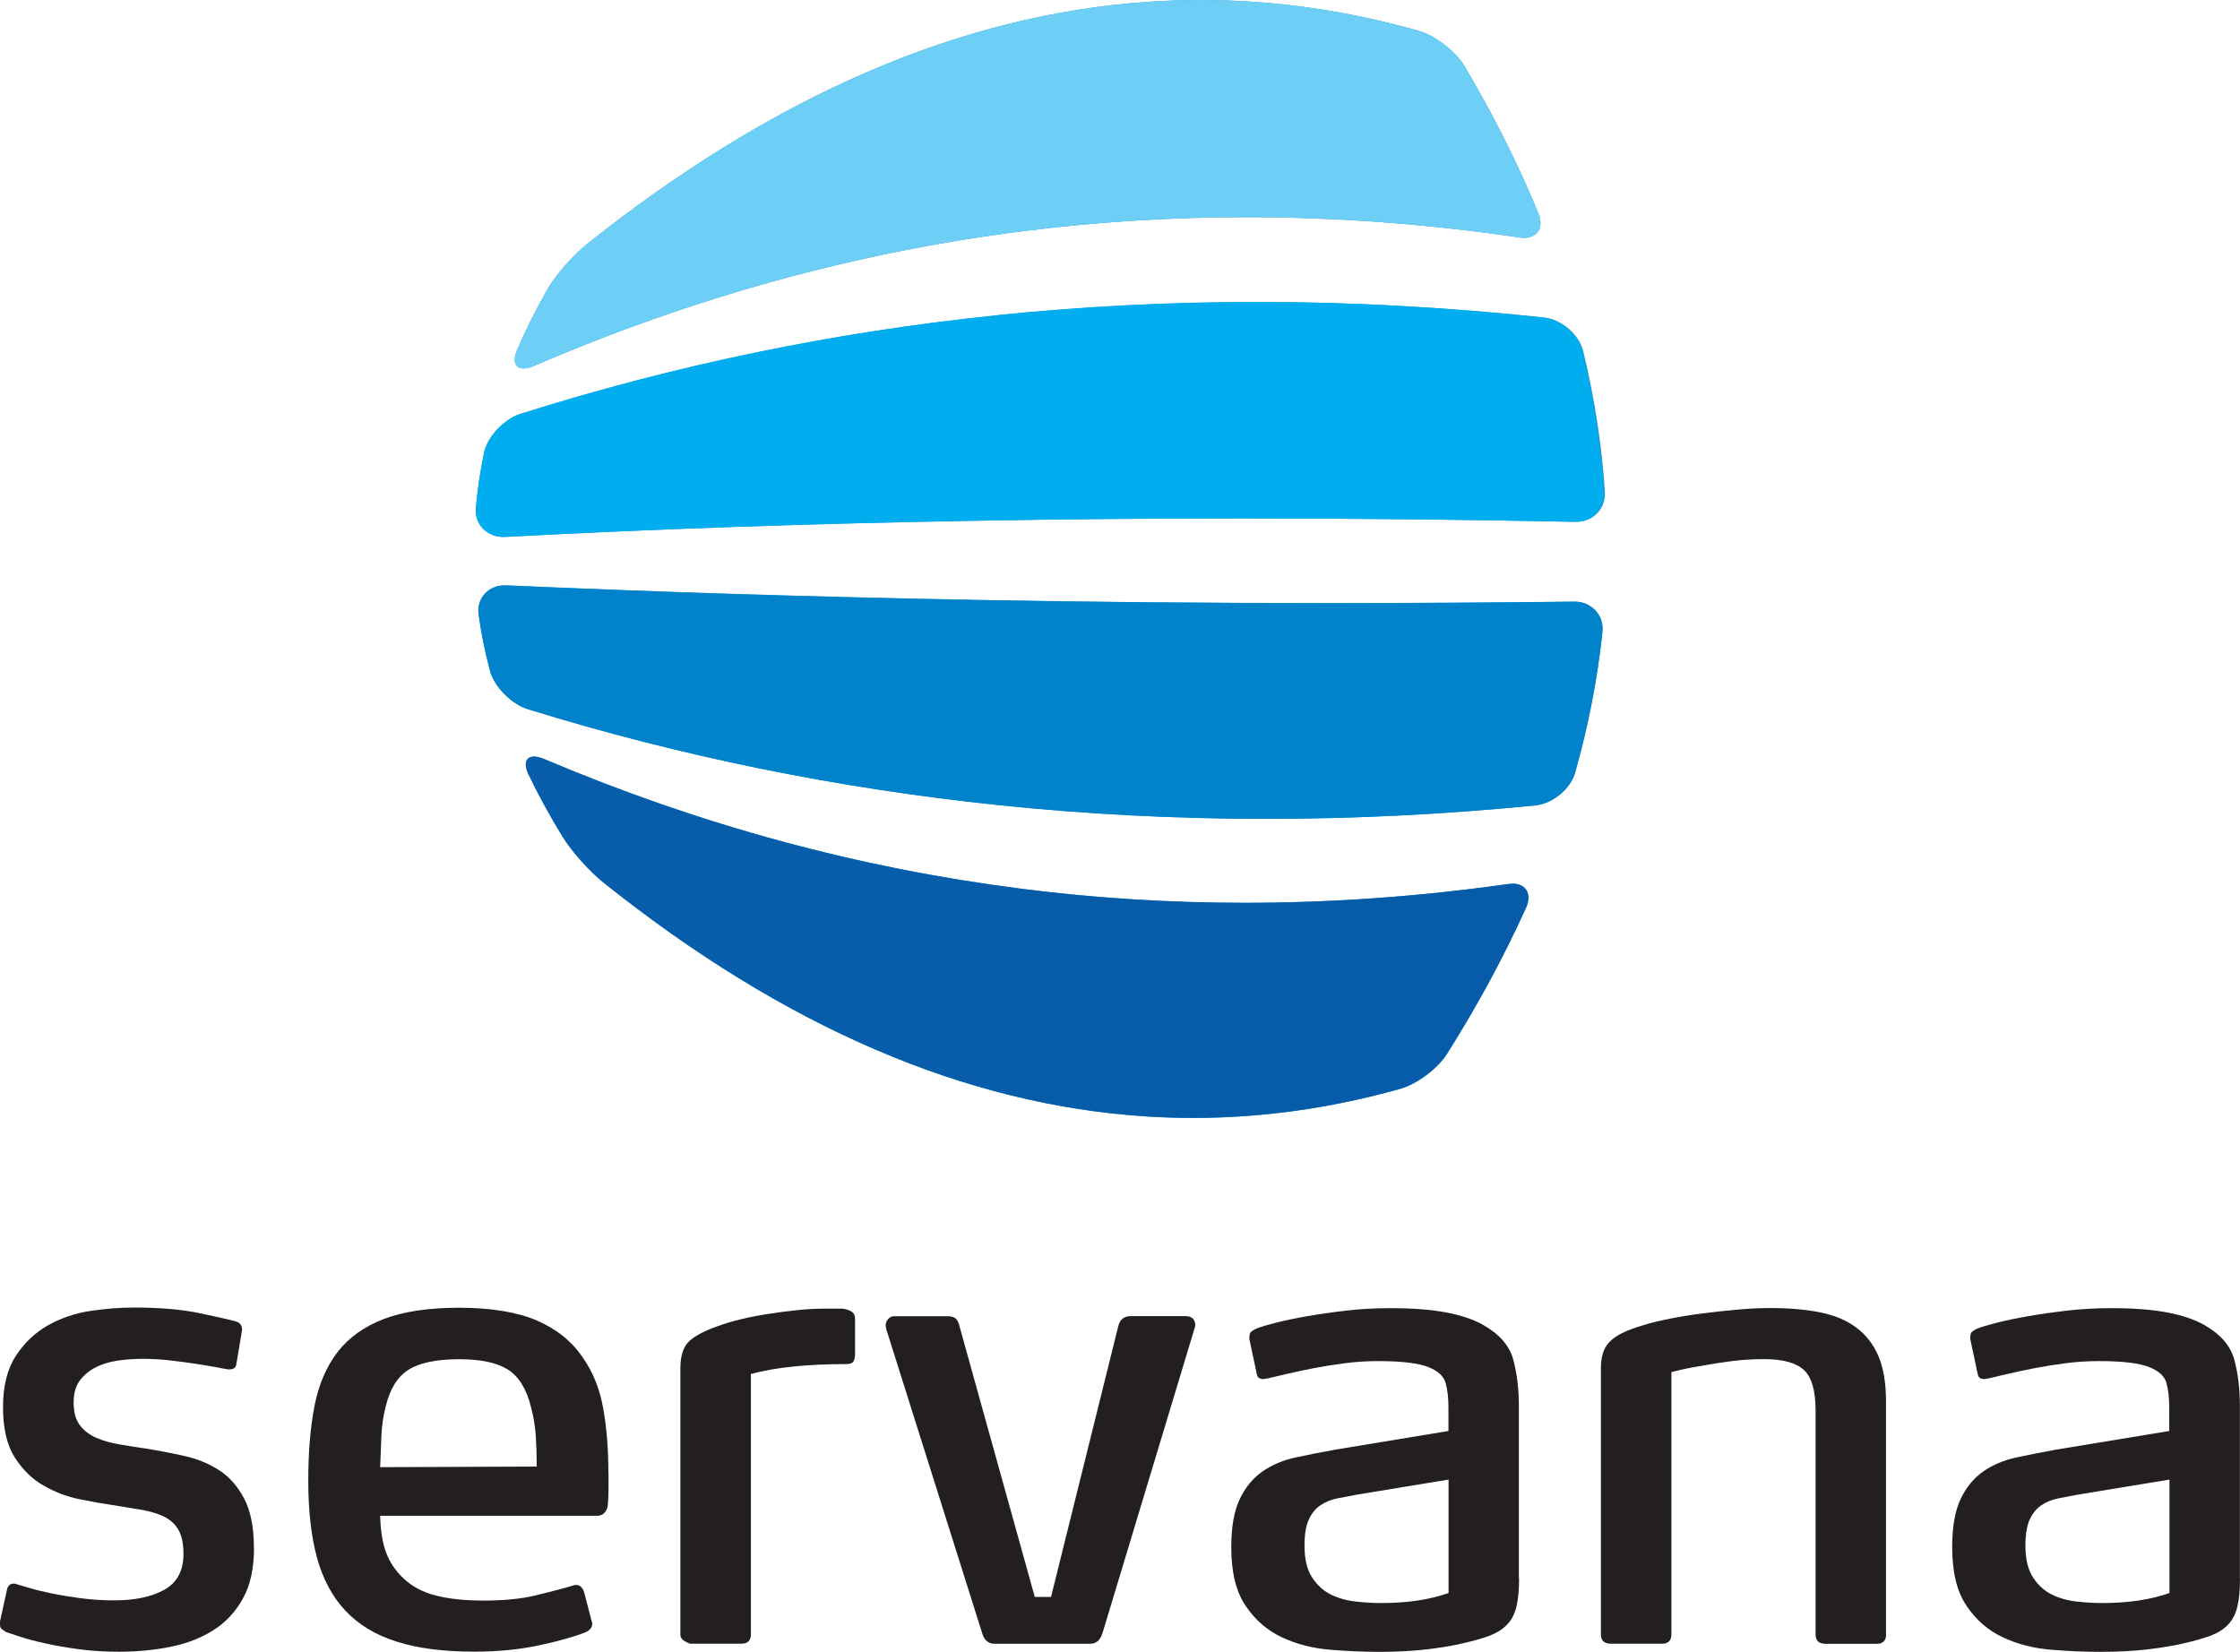 <?xml version="1.0" encoding="UTF-8"?>
<svg id="Layer_2" data-name="Layer 2" xmlns="http://www.w3.org/2000/svg" xmlns:xlink="http://www.w3.org/1999/xlink" viewBox="0 0 216.6 159.75">
  <defs>
    <style>
      .cls-1 {
        fill: url(#linear-gradient);
      }

      .cls-1, .cls-2, .cls-3, .cls-4, .cls-5, .cls-6 {
        stroke-width: 0px;
      }

      .cls-2 {
        fill: #0083ca;
      }

      .cls-3 {
        fill: #00aeef;
      }

      .cls-4 {
        fill: url(#linear-gradient-2);
      }

      .cls-5 {
        fill: #231f20;
      }

      .cls-6 {
        fill: #2098d5;
      }
    </style>
    <linearGradient id="linear-gradient" x1="49.78" y1="17.81" x2="148.96" y2="17.81" gradientUnits="userSpaceOnUse">
      <stop offset="0" stop-color="#6dcff6"/>
      <stop offset=".14" stop-color="#6dcff6"/>
      <stop offset="1" stop-color="#6dcff6"/>
    </linearGradient>
    <linearGradient id="linear-gradient-2" x1="50.84" y1="90.64" x2="147.79" y2="90.64" gradientUnits="userSpaceOnUse">
      <stop offset="0" stop-color="#075daa"/>
      <stop offset="1" stop-color="#065ca9"/>
    </linearGradient>
  </defs>
  <path class="cls-6" d="m56.75,23.61c-1.29,1.03-3.05,3-3.86,4.45-1.09,1.91-2.05,3.84-2.88,5.77-.65,1.51.09,2.21,1.62,1.56,15.4-6.64,31.14-10.98,47.19-13.02,3-9.08,7.23-16.74,12.29-22.2-18.11,1.21-36.23,9.01-54.36,23.44"/>
  <path class="cls-6" d="m50.32,40.03c-1.57.5-3.21,2.19-3.53,3.81-.37,1.76-.62,3.52-.78,5.27-.16,1.65,1.17,2.91,2.82,2.82,14.64-.78,29.73-1.29,45.19-1.56.25-7,1.14-13.69,2.55-19.89-15.77,1.62-31.19,4.79-46.24,9.55"/>
  <path class="cls-6" d="m48.94,56.61c-1.65-.08-2.89,1.2-2.66,2.83.25,1.79.61,3.58,1.09,5.38.4,1.59,2.1,3.28,3.67,3.76,14.79,4.57,29.94,7.65,45.48,9.27-1.4-6.19-2.27-12.86-2.5-19.85-15.43-.28-30.47-.75-45.08-1.4"/>
  <path class="cls-6" d="m52.63,73.41c-1.52-.65-2.22.05-1.51,1.52.96,2.01,2.07,4.01,3.3,6.02.87,1.41,2.64,3.38,3.93,4.4,17.5,13.98,35.02,21.51,52.51,22.62-4.99-5.44-9.16-13.02-12.12-22.03-15.69-1.99-31.08-6.16-46.12-12.54"/>
  <path class="cls-6" d="m116.08,0c-1.66,0-3.31.06-4.97.17h0c-5.06,5.46-9.28,13.11-12.29,22.2,7.15-.91,14.36-1.37,21.64-1.37,8.72,0,17.52.65,26.43,1.96.16.03.32.04.46.04,1,0,1.6-.55,1.61-1.41,0-.29-.06-.6-.2-.95-1.94-4.73-4.32-9.47-7.12-14.2-.84-1.43-2.83-2.99-4.4-3.44C130.18.99,123.13,0,116.08,0"/>
  <path class="cls-6" d="m121.54,29.21c-8.42,0-16.74.43-24.97,1.27h0c-1.41,6.21-2.3,12.9-2.55,19.89,8.63-.16,17.39-.23,26.28-.23,10.51,0,21.19.11,32.06.33.03,0,.06,0,.08,0,1.56,0,2.79-1.21,2.75-2.76,0-.05,0-.1,0-.15-.3-4.54-1-9.07-2.1-13.61-.39-1.6-2.08-3.05-3.72-3.24-9.4-1-18.68-1.51-27.84-1.51"/>
  <path class="cls-6" d="m94.02,58.01c.23,6.98,1.1,13.66,2.5,19.85,8.49.88,17.1,1.33,25.82,1.33s17.31-.43,26.14-1.3c1.65-.17,3.39-1.59,3.83-3.17,1.28-4.53,2.16-9.05,2.64-13.6.01-.1.02-.2.02-.3,0-1.48-1.19-2.64-2.72-2.64h-.03c-7.99.09-15.87.14-23.66.14-11.73,0-23.24-.1-34.53-.31"/>
  <path class="cls-6" d="m146.23,85.47c-.14,0-.29.01-.44.03-8.56,1.21-17.03,1.81-25.41,1.81-7.28,0-14.49-.45-21.63-1.36,2.96,9.01,7.13,16.58,12.12,22.03,1.5.09,3,.14,4.49.14,6.68,0,13.37-.94,20.05-2.82,1.59-.44,3.61-1.96,4.5-3.36,2.97-4.71,5.52-9.43,7.65-14.14.15-.34.23-.66.23-.94.02-.85-.57-1.4-1.56-1.4"/>
  <path class="cls-1" d="m148.76,20.64c-1.94-4.73-4.32-9.47-7.12-14.2-.84-1.43-2.83-2.99-4.4-3.44C130.18.99,123.13,0,116.08,0c-1.66,0-3.31.06-4.97.17-18.11,1.21-36.23,9.01-54.36,23.44-1.29,1.03-3.05,3-3.86,4.45-1.09,1.91-2.05,3.84-2.88,5.77-.65,1.51.09,2.21,1.62,1.56,15.4-6.64,31.14-10.98,47.19-13.02,7.15-.91,14.36-1.37,21.64-1.37,8.72,0,17.52.65,26.43,1.96.16.03.32.04.46.04,1,0,1.6-.55,1.61-1.41,0-.29-.06-.6-.2-.95Z"/>
  <path class="cls-3" d="m155.08,47.56c-.3-4.54-1-9.07-2.1-13.61-.39-1.6-2.08-3.05-3.72-3.24-9.4-1-18.68-1.51-27.84-1.51-8.42,0-16.74.43-24.97,1.27,0,0,0,0,0,.01-15.73,1.62-31.1,4.79-46.12,9.54-1.57.5-3.21,2.19-3.53,3.81-.37,1.76-.62,3.52-.78,5.27-.16,1.65,1.17,2.91,2.82,2.82,14.64-.78,29.73-1.29,45.19-1.56,0,0,0,0,0,0,8.59-.16,17.31-.23,26.16-.23,10.51,0,21.19.11,32.06.33.03,0,.06,0,.08,0,1.56,0,2.79-1.21,2.75-2.76,0-.05,0-.1,0-.15Z"/>
  <path class="cls-2" d="m152.24,58.19h-.03c-7.99.09-15.87.14-23.66.14-11.73,0-23.24-.1-34.53-.31-15.43-.28-30.47-.75-45.08-1.4-1.65-.08-2.89,1.2-2.66,2.83.25,1.79.61,3.58,1.09,5.38.4,1.59,2.1,3.28,3.67,3.76,14.79,4.57,29.94,7.65,45.48,9.27,8.49.88,17.1,1.33,25.82,1.33s17.31-.43,26.14-1.3c1.65-.17,3.39-1.59,3.83-3.17,1.28-4.53,2.16-9.05,2.64-13.6.01-.1.02-.2.02-.3,0-1.48-1.19-2.64-2.72-2.64Z"/>
  <path class="cls-4" d="m146.23,85.47c-.14,0-.29.01-.44.03-8.56,1.21-17.03,1.81-25.41,1.81-7.28,0-14.49-.45-21.63-1.36-15.69-1.99-31.08-6.16-46.12-12.54-1.52-.65-2.22.05-1.51,1.52.96,2.01,2.07,4.01,3.3,6.02.87,1.41,2.64,3.38,3.93,4.4,17.5,13.98,35.02,21.51,52.52,22.62,1.5.09,3,.14,4.49.14,6.68,0,13.37-.94,20.05-2.82,1.59-.44,3.61-1.96,4.5-3.36,2.97-4.71,5.52-9.43,7.65-14.14.15-.34.23-.66.23-.94.02-.85-.57-1.4-1.56-1.4Z"/>
  <g>
    <path class="cls-5" d="m24.56,149.7c0,1.97-.35,3.59-1.06,4.87-.7,1.28-1.65,2.31-2.84,3.07-1.19.76-2.58,1.3-4.16,1.62-1.59.32-3.27.48-5.04.48-1.33,0-2.59-.08-3.8-.24-1.21-.16-2.3-.35-3.29-.57-.99-.22-1.81-.44-2.47-.66-.66-.22-1.12-.37-1.36-.45-.08-.08-.19-.16-.33-.24-.14-.08-.21-.24-.21-.48v-.3l.66-2.99c.08-.44.3-.66.66-.66.12,0,.22.02.3.06.16.04.53.15,1.12.33.58.18,1.31.36,2.17.54.86.18,1.82.34,2.87.48,1.05.14,2.13.21,3.26.21,2.01,0,3.63-.34,4.86-1.03,1.23-.69,1.84-1.84,1.84-3.46,0-1.01-.17-1.8-.51-2.37s-.83-.99-1.45-1.28c-.62-.28-1.37-.5-2.23-.64-.87-.14-1.8-.29-2.81-.46-.85-.12-1.86-.3-3.05-.54-1.19-.24-2.33-.67-3.44-1.3-1.11-.62-2.04-1.53-2.81-2.72-.76-1.19-1.15-2.81-1.15-4.86s.41-3.71,1.24-4.98c.82-1.27,1.86-2.25,3.11-2.96,1.25-.7,2.62-1.17,4.1-1.39,1.49-.22,2.9-.33,4.22-.33,2.54,0,4.69.19,6.46.57,1.77.38,2.88.63,3.32.75.44.12.66.38.66.77v.12l-.54,3.23c-.04.36-.26.54-.66.54h-.18c-.2-.04-.57-.11-1.12-.21-.54-.1-1.21-.21-1.99-.33-.79-.12-1.62-.23-2.5-.33-.89-.1-1.75-.15-2.6-.15s-1.67.06-2.47.18c-.81.12-1.52.35-2.14.67-.62.33-1.13.76-1.51,1.29-.38.53-.57,1.22-.57,2.08,0,.94.2,1.67.6,2.2.4.53.94.94,1.6,1.22.66.29,1.42.5,2.26.64.84.14,1.69.28,2.53.4,1.25.2,2.49.44,3.74.72,1.25.28,2.36.74,3.35,1.38.99.64,1.79,1.56,2.41,2.74.62,1.18.94,2.76.94,4.72Z"/>
    <path class="cls-5" d="m58.84,142.55v1.45c0,.52-.02,1.01-.06,1.45,0,.28-.09.54-.27.78-.18.24-.43.36-.75.36h-21c.04,1.49.24,2.7.6,3.62.36.93.91,1.73,1.63,2.41.85.81,1.9,1.37,3.17,1.69,1.27.32,2.81.48,4.62.48,1.93,0,3.57-.16,4.92-.48,1.35-.32,2.58-.64,3.71-.97.08-.04.18-.06.3-.06.36,0,.62.24.78.72l.72,2.78s.06.12.06.24c0,.36-.22.64-.66.84-1.13.44-2.64.87-4.53,1.27-1.89.4-3.96.6-6.22.6-2.98,0-5.48-.32-7.51-.97-2.03-.64-3.68-1.64-4.95-2.99-1.27-1.35-2.18-3.06-2.75-5.13-.56-2.07-.84-4.56-.84-7.45,0-2.74.2-5.14.6-7.21.4-2.07,1.15-3.81,2.23-5.22,1.09-1.41,2.58-2.47,4.47-3.2,1.89-.72,4.32-1.09,7.3-1.09s5.6.41,7.51,1.24c1.91.83,3.39,2.02,4.44,3.59.97,1.37,1.62,2.99,1.96,4.86.34,1.87.51,3.99.51,6.37Zm-6.94-.72c0-1.04-.03-2.02-.09-2.94-.06-.92-.21-1.84-.45-2.76-.44-1.8-1.2-3.03-2.26-3.69-1.07-.66-2.62-.99-4.68-.99-2.21,0-3.85.34-4.92,1.02-1.07.68-1.8,1.86-2.2,3.54-.24.92-.38,1.87-.42,2.85-.04.98-.08,1.99-.12,3.03l15.15-.06Z"/>
    <path class="cls-5" d="m82.68,131.02c0,.24-.05.45-.15.63-.1.18-.33.27-.69.27-1.89,0-3.61.08-5.16.24-1.55.16-2.91.4-4.07.72v25.17c0,.6-.3.91-.9.91h-4.96c-.08,0-.26-.08-.54-.24-.28-.16-.42-.38-.42-.66v-25.71c0-1.25.29-2.13.87-2.66.58-.52,1.5-1.01,2.78-1.45.64-.24,1.38-.46,2.21-.66.84-.2,1.71-.37,2.62-.51.91-.14,1.82-.26,2.75-.36.92-.1,1.79-.15,2.59-.15h1.87c.08,0,.26.04.54.12.12.04.26.12.42.24.16.12.24.34.24.66v3.44Z"/>
    <path class="cls-5" d="m106.58,158c-.2.64-.6.97-1.21.97h-9.17c-.6,0-1.01-.32-1.21-.97l-9.29-29.45c0-.08-.01-.14-.03-.18-.02-.04-.03-.1-.03-.18,0-.24.08-.45.24-.63.16-.18.36-.27.6-.27h5.13c.36,0,.62.07.79.21.16.14.28.37.36.69l7.3,26.25h1.57l6.52-26.25c.16-.6.56-.91,1.21-.91h5.25c.64,0,.97.3.97.91,0,.04-.01.08-.03.12-.02.04-.03.08-.03.12l-8.93,29.57Z"/>
    <path class="cls-5" d="m146.89,152.63c0,1.09-.08,1.98-.24,2.69-.16.7-.45,1.29-.88,1.75-.42.46-.98.82-1.66,1.09-.68.26-1.55.51-2.59.75-1.01.24-2.19.44-3.56.6-1.37.16-2.9.24-4.59.24-1.53,0-3.13-.07-4.8-.21-1.67-.14-3.21-.54-4.62-1.2-1.41-.66-2.58-1.67-3.5-3.04-.93-1.36-1.39-3.25-1.39-5.66,0-1.97.27-3.52.82-4.66.54-1.14,1.28-2.04,2.2-2.68.93-.64,1.99-1.09,3.2-1.35,1.21-.26,2.47-.51,3.8-.75l10.98-1.81v-2.25c0-.93-.09-1.73-.27-2.38-.18-.65-.71-1.16-1.6-1.52-.97-.41-2.62-.61-4.95-.61-1.09,0-2.16.07-3.23.21-1.07.14-2.06.3-2.99.48-.93.18-1.77.36-2.54.54-.76.18-1.41.33-1.93.45-.08,0-.15.01-.21.03-.06.02-.13.03-.21.03-.12,0-.24-.03-.36-.09-.12-.06-.2-.19-.24-.39l-.72-3.38v-.18c0-.28.07-.47.21-.57.14-.1.29-.19.45-.27.4-.16,1.04-.35,1.9-.57.87-.22,1.87-.43,3.02-.63,1.15-.2,2.4-.38,3.77-.54,1.37-.16,2.8-.24,4.28-.24,2.17,0,3.98.14,5.43.42,1.45.28,2.63.68,3.56,1.21,1.57.89,2.53,2,2.9,3.35.36,1.35.54,2.83.54,4.44v16.72Zm-6.82-9.54l-8.83,1.45c-.64.12-1.27.24-1.89.36-.62.12-1.17.34-1.65.66-.48.32-.86.78-1.14,1.39-.28.6-.42,1.45-.42,2.53,0,1.29.24,2.3.72,3.05.48.74,1.08,1.3,1.8,1.66.72.36,1.52.59,2.4.69.88.1,1.72.15,2.52.15,2.48,0,4.65-.32,6.49-.97v-10.98Z"/>
    <path class="cls-5" d="m182.38,158.06c0,.6-.3.91-.9.91h-4.96c-.64,0-.96-.3-.96-.91v-21.67c0-1.89-.37-3.19-1.12-3.89-.75-.7-2.03-1.06-3.85-1.06-1.13,0-2.22.07-3.27.21-1.05.14-2,.29-2.85.45-1.01.16-1.96.36-2.85.6v25.35c0,.6-.3.91-.9.91h-4.96c-.64,0-.96-.3-.96-.91v-25.65c0-.56.06-1.06.18-1.48.12-.42.33-.79.63-1.12.3-.32.71-.61,1.23-.87.52-.26,1.18-.51,1.99-.75.76-.24,1.65-.46,2.68-.66,1.02-.2,2.09-.37,3.19-.51,1.1-.14,2.22-.26,3.34-.36,1.12-.1,2.17-.15,3.13-.15,1.85,0,3.46.14,4.85.42,1.38.28,2.55.77,3.49,1.48.94.7,1.66,1.63,2.14,2.78.48,1.15.72,2.59.72,4.32v22.57Z"/>
    <path class="cls-5" d="m216.6,152.63c0,1.09-.08,1.98-.24,2.69-.16.7-.45,1.29-.87,1.75-.42.46-.98.82-1.66,1.09-.68.26-1.55.51-2.6.75-1.01.24-2.19.44-3.56.6-1.37.16-2.9.24-4.59.24-1.53,0-3.13-.07-4.8-.21-1.67-.14-3.21-.54-4.62-1.2-1.41-.66-2.58-1.67-3.5-3.04-.93-1.36-1.39-3.25-1.39-5.66,0-1.97.27-3.52.81-4.66.54-1.14,1.28-2.04,2.2-2.68.92-.64,1.99-1.09,3.2-1.35,1.21-.26,2.47-.51,3.8-.75l10.98-1.81v-2.25c0-.93-.09-1.73-.27-2.38-.18-.65-.71-1.16-1.6-1.52-.97-.41-2.62-.61-4.95-.61-1.09,0-2.16.07-3.23.21-1.07.14-2.06.3-2.99.48-.93.18-1.77.36-2.53.54-.77.18-1.41.33-1.93.45-.08,0-.15.01-.21.03-.06.02-.13.03-.21.03-.12,0-.24-.03-.36-.09-.12-.06-.2-.19-.24-.39l-.72-3.38v-.18c0-.28.07-.47.21-.57.14-.1.29-.19.45-.27.4-.16,1.04-.35,1.9-.57.87-.22,1.87-.43,3.02-.63,1.15-.2,2.4-.38,3.77-.54,1.37-.16,2.8-.24,4.29-.24,2.17,0,3.98.14,5.43.42,1.45.28,2.63.68,3.56,1.21,1.57.89,2.53,2,2.9,3.35.36,1.35.54,2.83.54,4.44v16.72Zm-6.82-9.54l-8.83,1.45c-.64.12-1.27.24-1.89.36-.62.12-1.17.34-1.65.66-.48.32-.86.78-1.14,1.39-.28.6-.42,1.45-.42,2.53,0,1.29.24,2.3.72,3.05.48.74,1.08,1.3,1.8,1.66.72.36,1.52.59,2.4.69.88.1,1.72.15,2.52.15,2.48,0,4.65-.32,6.49-.97v-10.98Z"/>
  </g>
</svg>